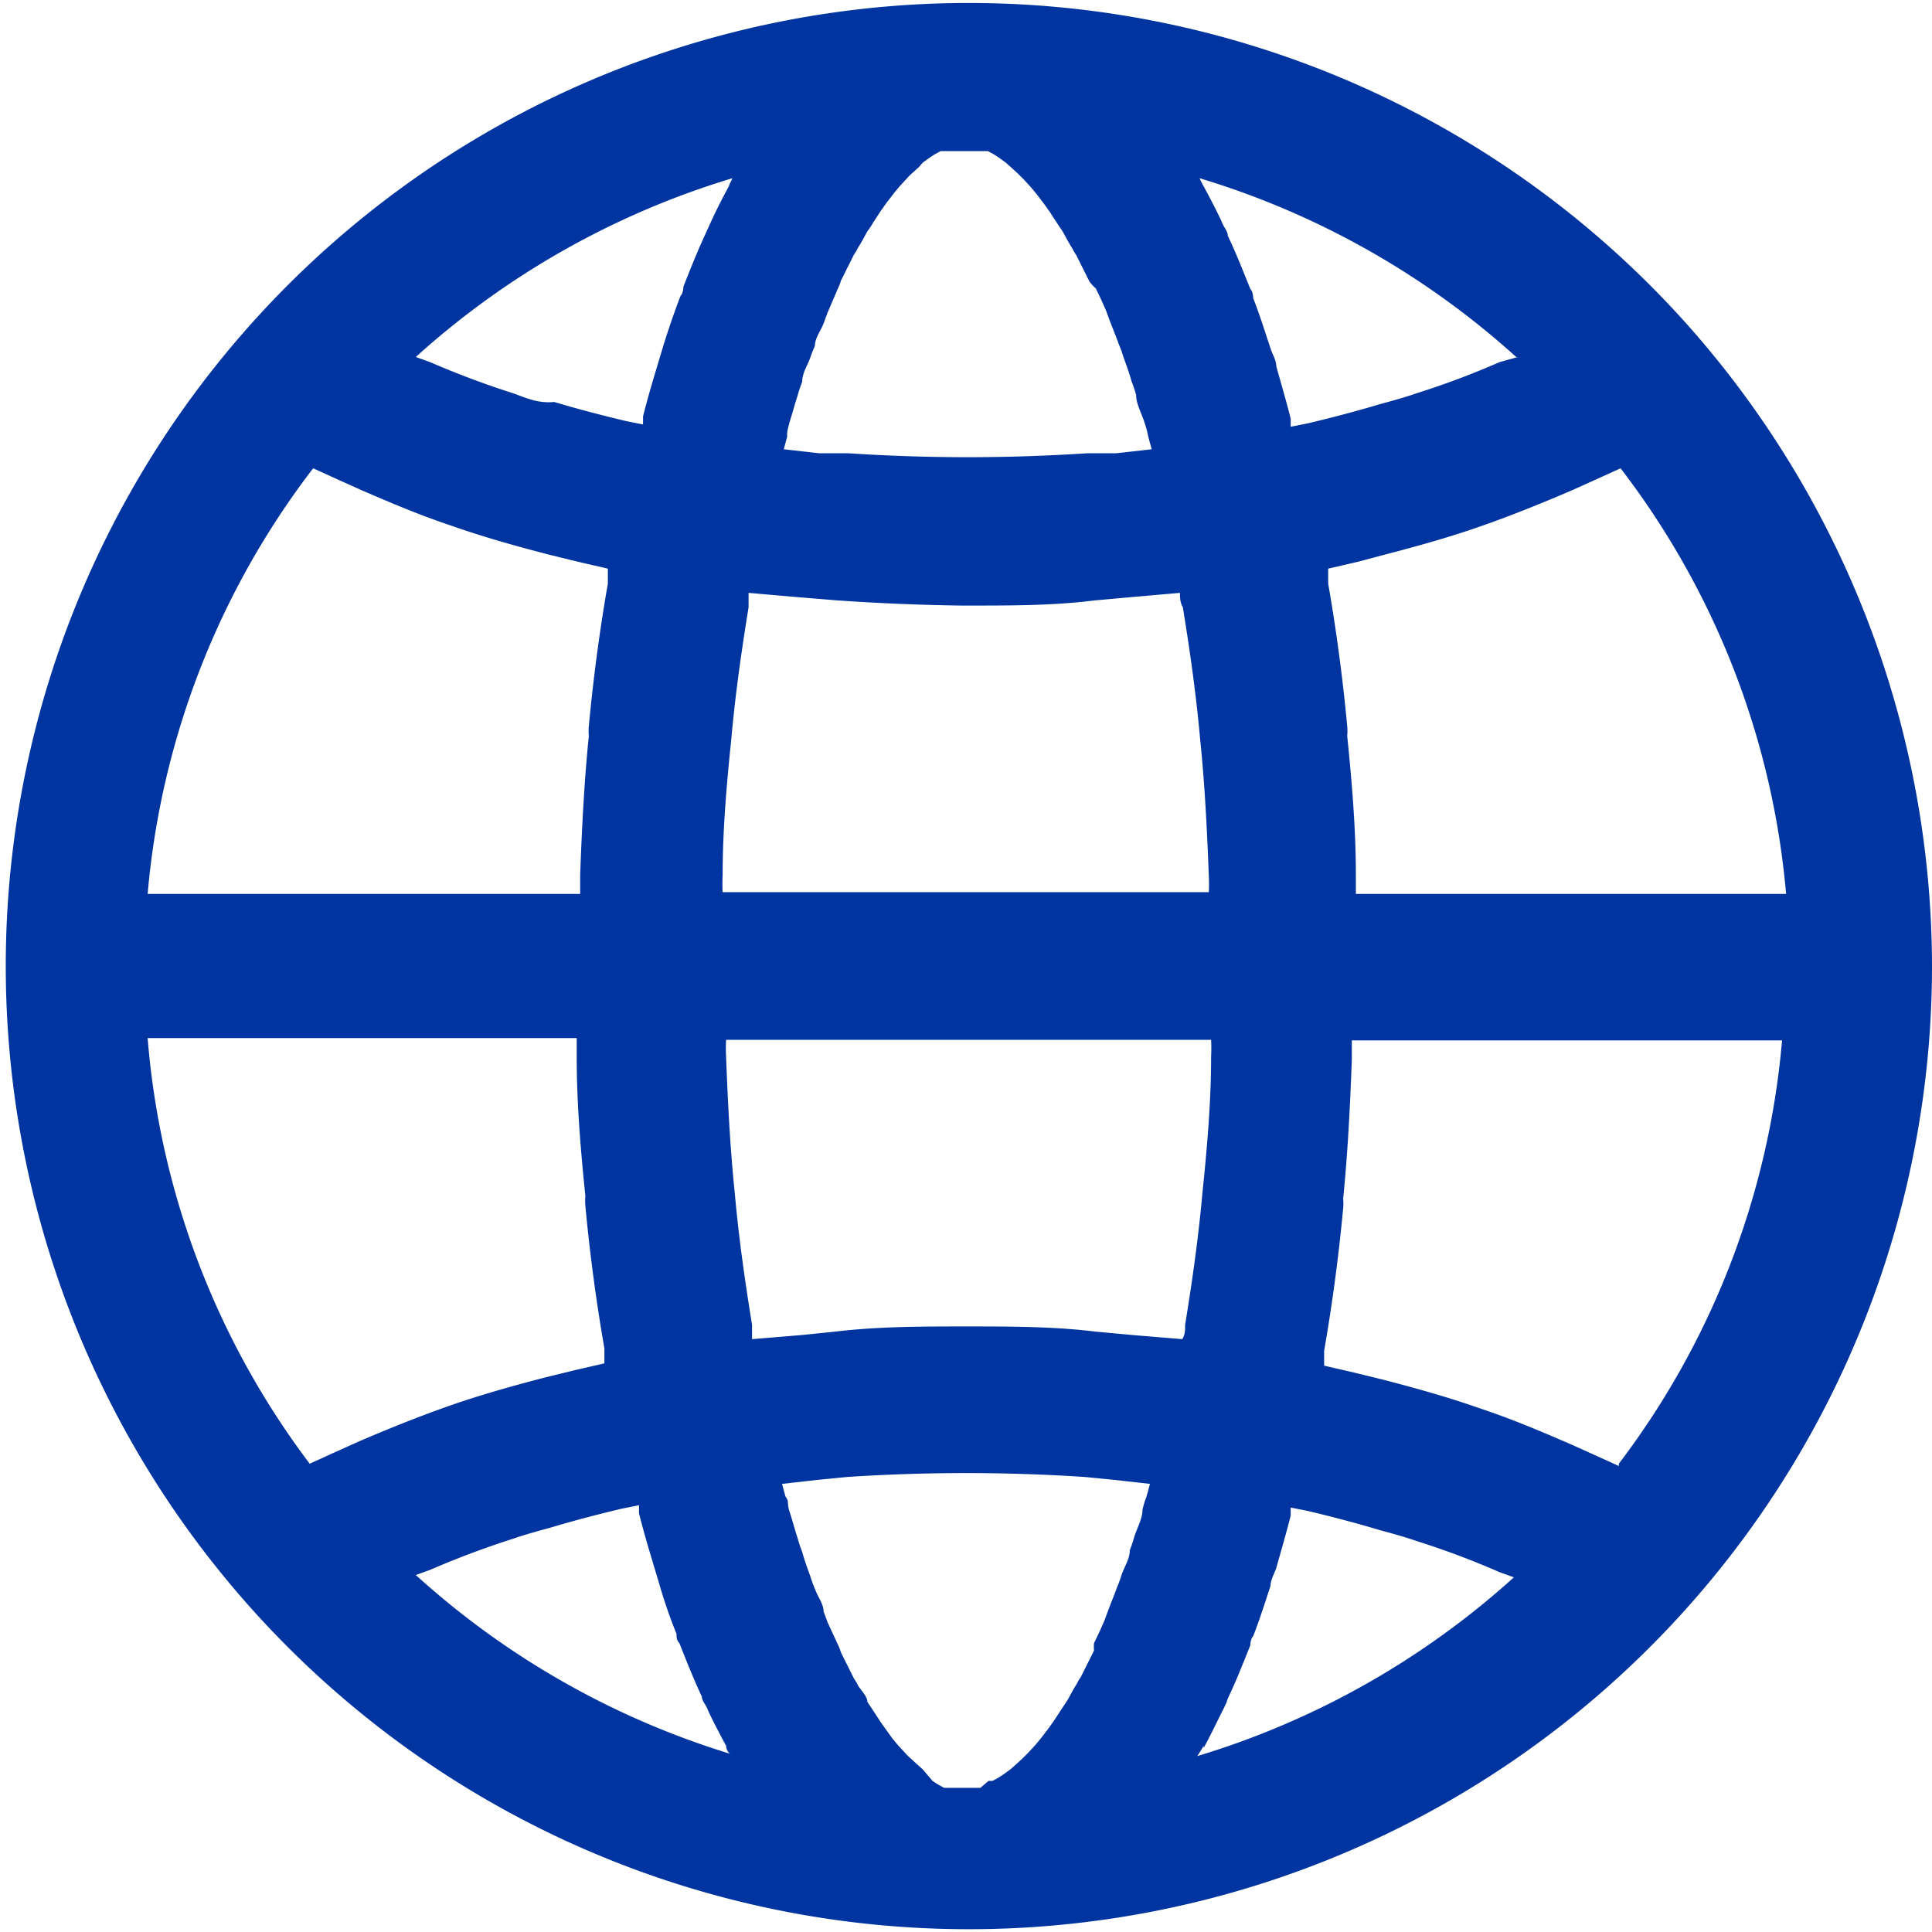 <svg xmlns="http://www.w3.org/2000/svg" viewBox="0 0 33.5 33.5"><defs><style>.cls-1{fill:#0034a0;}</style></defs><g id="Layer_2" data-name="Layer 2"><g id="Layer_1-2" data-name="Layer 1"><path class="cls-1" d="M29.32,5.7A16.7,16.7,0,1,0,33.5,16.75,16.77,16.77,0,0,0,29.32,5.7ZM19.81,26.18c0,.15-.09.31-.14.46a2.25,2.25,0,0,1-.08.24c0,.15-.09.28-.14.42a2,2,0,0,1-.08.22c-.05.14-.1.26-.15.39l-.07.19q-.09.21-.18.39a.69.69,0,0,0,0,.13l-.23.46a.75.75,0,0,0-.07.12c-.06.09-.11.19-.16.28l-.1.15-.13.2-.1.14-.13.17-.1.12-.12.13-.1.1-.12.11-.09.08-.11.08-.09.06-.11.06-.07,0L17,31l-.06,0-.16,0-.16,0-.06,0-.12,0-.07,0-.11-.06-.09-.06L16,30.68l-.09-.08-.12-.11a.94.94,0,0,1-.1-.1l-.12-.13-.1-.12L15.37,30l-.1-.14-.13-.2-.1-.15c0-.09-.1-.19-.16-.28a.75.75,0,0,0-.07-.12l-.23-.46a.69.69,0,0,0-.05-.13l-.18-.39-.07-.19c0-.13-.1-.25-.15-.39a2,2,0,0,1-.08-.22c-.05-.14-.1-.27-.14-.42a2.25,2.25,0,0,1-.08-.24c-.05-.15-.09-.31-.14-.46s0-.17-.07-.26l-.06-.22.62-.07.51-.05a31.47,31.47,0,0,1,4.12,0l.51.05.62.07-.06.22C19.86,26,19.83,26.09,19.81,26.18ZM13.69,7.32c.05-.15.09-.31.14-.46a2.25,2.25,0,0,1,.08-.24c0-.15.09-.28.14-.42A2,2,0,0,1,14.13,6c0-.14.1-.26.15-.39l.07-.19L14.53,5a.69.69,0,0,0,.05-.13l.23-.46a.75.75,0,0,0,.07-.12c.06-.09.11-.19.16-.28a1.3,1.3,0,0,0,.1-.15l.13-.2.1-.14.13-.17.1-.12.12-.13a.94.94,0,0,1,.1-.1l.12-.11L16,2.82l.11-.08.09-.06.11-.06.07,0,.12,0,.06,0,.16,0,.16,0,.06,0,.12,0,.07,0,.11.06.09.06.11.08.09.08.12.11.1.1.12.13.1.12.13.17.1.14.13.2.1.15c.05.09.1.19.16.28a.75.75,0,0,0,.07.12l.23.46A.69.69,0,0,0,19,5q.09.18.18.39l.07.19c.05.13.1.25.15.39a2,2,0,0,1,.08.22c.05.14.1.27.14.42a2.25,2.25,0,0,1,.08.24c0,.15.09.31.14.46s.05.17.07.26l.06.22-.62.07-.51,0a31.47,31.47,0,0,1-4.12,0l-.51,0-.62-.07.06-.22C13.64,7.49,13.67,7.41,13.69,7.32ZM19,23.09C18.27,23,17.51,23,16.75,23s-1.52,0-2.27.09l-.59.06-.85.07c0-.08,0-.16,0-.25-.12-.74-.23-1.5-.3-2.29v0c-.08-.77-.12-1.57-.15-2.36a2.81,2.81,0,0,1,0-.29H21a2.81,2.81,0,0,1,0,.29c0,.79-.07,1.59-.15,2.36v0c-.07.79-.18,1.55-.3,2.29,0,.09,0,.17-.05.25l-.85-.07ZM14.51,10.41c.71.05,1.43.08,2.15.09h.18c.72,0,1.44,0,2.15-.09l.67-.06.8-.07c0,.08,0,.16.05.25.12.74.23,1.5.3,2.29v0c.08.77.12,1.57.15,2.36a2.81,2.81,0,0,1,0,.29H12.53a2.81,2.81,0,0,1,0-.29c0-.79.07-1.59.15-2.36v0c.07-.79.18-1.55.3-2.29,0-.09,0-.17,0-.25l.8.07Zm9,5.09c0-.11,0-.22,0-.33,0-.81-.07-1.62-.15-2.41a1,1,0,0,0,0-.17c-.08-.85-.19-1.67-.33-2.47l0-.26.52-.12L24,9.62c.58-.15,1.15-.31,1.69-.5h0c.54-.19,1.06-.4,1.57-.62l.4-.18.44-.2a14.13,14.13,0,0,1,2.87,7.38Zm2.81-9.31L26,6.28a14.34,14.34,0,0,1-1.44.54c-.2.07-.42.13-.64.19-.4.12-.82.23-1.24.33l-.3.06c0-.05,0-.1,0-.14-.08-.32-.17-.62-.25-.91,0-.11-.07-.21-.1-.31-.1-.3-.19-.59-.3-.87,0,0,0-.11-.05-.16-.13-.32-.25-.63-.39-.92,0-.08-.07-.15-.1-.23s-.21-.43-.32-.63c0,0-.05-.09-.07-.14A14.36,14.36,0,0,1,26.29,6.19Zm-13.66-3c-.11.2-.22.41-.32.63s-.07.15-.1.22c-.14.3-.26.6-.39.93,0,0,0,.11-.05.16q-.16.42-.3.87l-.09.3c-.09.3-.18.6-.26.92,0,0,0,.09,0,.14l-.3-.06c-.42-.1-.84-.21-1.24-.33C9.32,7,9.1,6.89,8.9,6.82a15.32,15.32,0,0,1-1.44-.54l-.25-.09a14.36,14.36,0,0,1,5.49-3.1C12.68,3.14,12.65,3.19,12.63,3.23ZM5.43,8.12l.44.2.4.18c.51.22,1,.43,1.57.62h0c.54.19,1.11.35,1.69.5l.49.12.52.12,0,.26c-.14.8-.25,1.62-.33,2.47a1,1,0,0,0,0,.17c-.08.79-.12,1.59-.15,2.41,0,.11,0,.22,0,.33H2.56A14.13,14.13,0,0,1,5.43,8.12ZM10,18c0,.11,0,.22,0,.33,0,.82.07,1.62.15,2.41a1,1,0,0,0,0,.17c.08.85.19,1.67.33,2.47l0,.26-.52.12-.49.12c-.58.15-1.15.31-1.69.5h0c-.54.19-1.06.4-1.57.62l-.4.18-.44.2A14.13,14.13,0,0,1,2.56,18ZM7.21,27.31l.25-.09a15.32,15.32,0,0,1,1.44-.54c.2-.07.42-.13.64-.19.4-.12.82-.23,1.24-.33l.3-.06s0,.09,0,.14c.08.32.17.62.26.92l.09.3q.13.45.3.87c0,.05,0,.11.05.16.13.33.25.63.39.93,0,.07.07.14.1.22s.21.43.32.63c0,0,0,.09.07.14A14.36,14.36,0,0,1,7.21,27.31Zm13.66,3c.11-.2.21-.41.32-.63s.07-.15.1-.23c.14-.29.26-.6.39-.92,0,0,0-.11.05-.16.11-.28.2-.57.3-.87,0-.1.06-.2.1-.31.08-.29.17-.59.25-.91,0,0,0-.09,0-.14l.3.06c.42.1.84.21,1.24.33.22.06.44.12.64.19a14.34,14.34,0,0,1,1.44.54l.25.09a14.36,14.36,0,0,1-5.49,3.1C20.82,30.36,20.85,30.31,20.87,30.27Zm7.2-4.89-.44-.2-.4-.18c-.51-.22-1-.43-1.57-.62h0c-.54-.19-1.11-.35-1.69-.5l-.49-.12-.52-.12,0-.26c.14-.8.25-1.62.33-2.47a1,1,0,0,0,0-.17c.08-.79.12-1.6.15-2.41,0-.11,0-.22,0-.33h7.46A14.13,14.13,0,0,1,28.07,25.38Z"/></g></g></svg>
